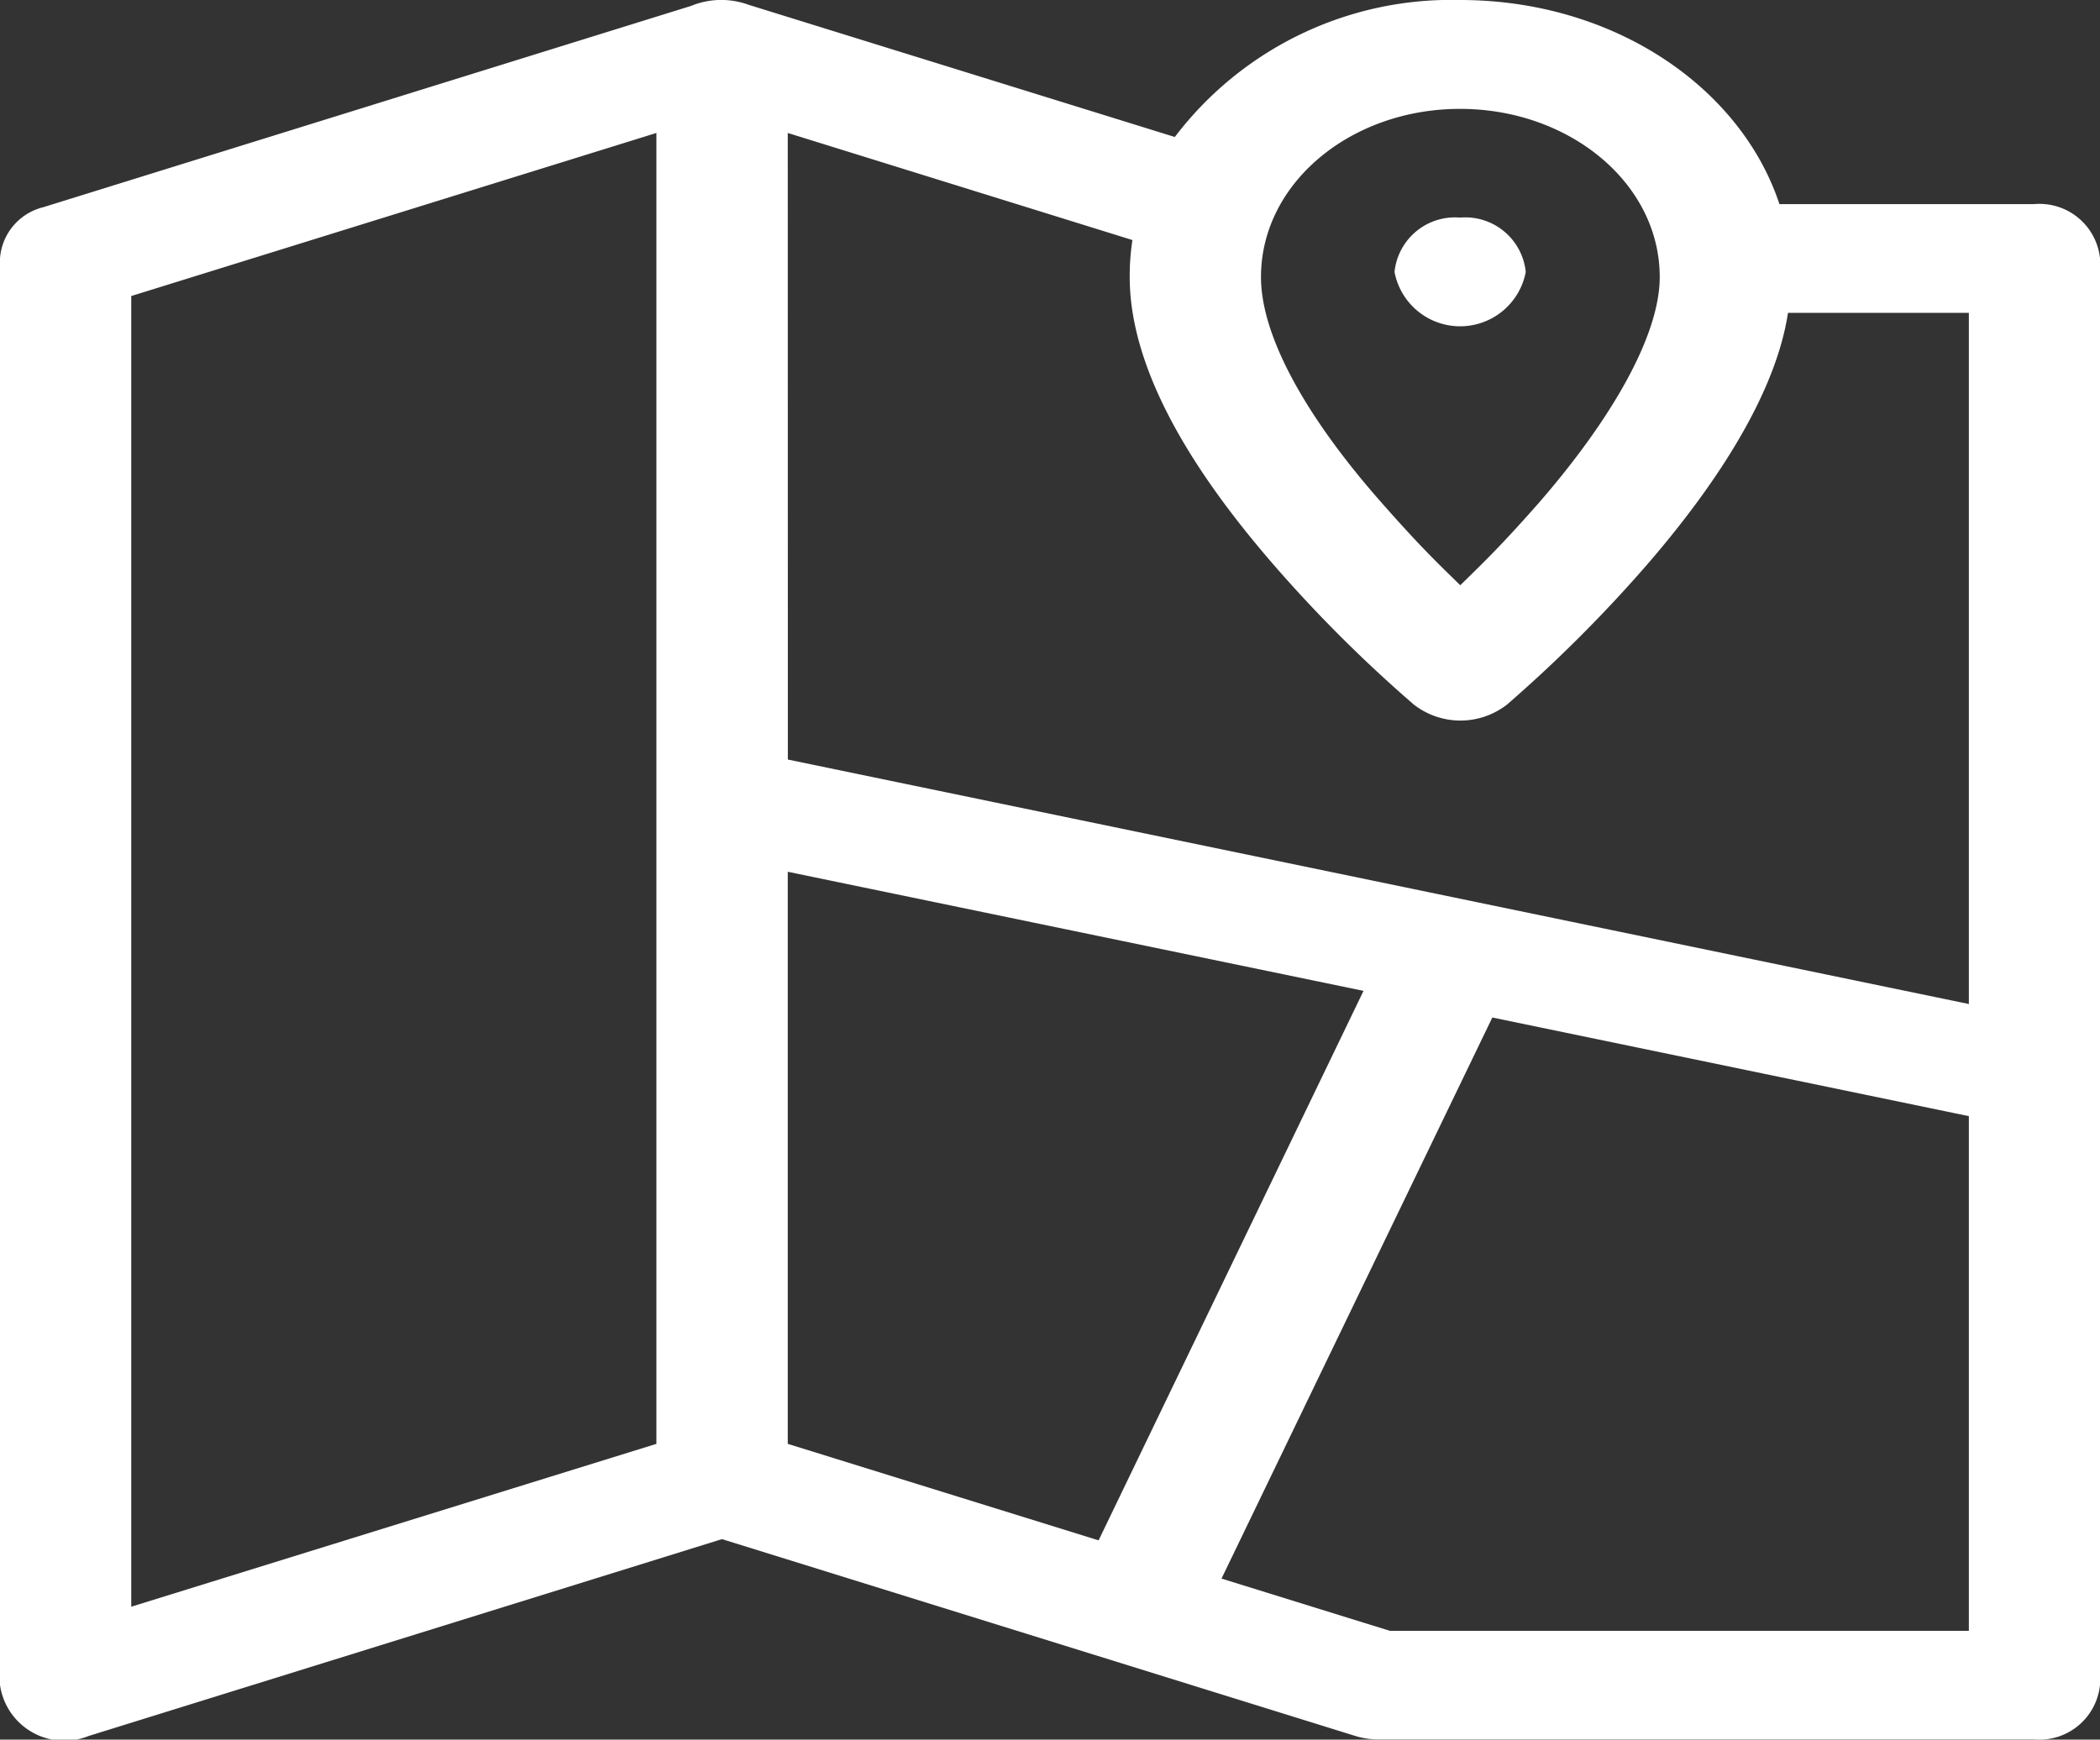 <svg id="smart_map" xmlns="http://www.w3.org/2000/svg" width="66.663" height="55.238" viewBox="0 0 66.663 55.238">
  <rect x="0" y="0" width="66.663" height="55.238" fill="#333333" stroke="none"/>
  <path id="path824" d="M21.939.187,1.379,6.578A1.811,1.811,0,0,0,0,8.2V53.5a2.06,2.06,0,0,0,2.807,1.625l20.112-6.253,20.092,6.246a2.5,2.5,0,0,0,.741.115h20.82A1.935,1.935,0,0,0,66.663,53.5V8.2a1.933,1.933,0,0,0-2.091-1.719H56.487C55.253,2.758,51.215,0,46.347,0A11.014,11.014,0,0,0,37.294,4.35L23.766.153a2.522,2.522,0,0,0-1.827.034Zm24.409,3.27c3.473,0,6.339,2.361,6.339,5.34,0,1.83-1.489,4.461-3.817,7.147-1.2,1.365-1.772,1.913-2.515,2.639-.792-.774-1.291-1.251-2.514-2.639-2.364-2.683-3.812-5.256-3.812-7.147,0-2.979,2.845-5.34,6.319-5.34Zm-25.511.765V45.847L4.166,51.018V9.4Zm4.17,0,10.941,3.4A7.428,7.428,0,0,0,35.862,8.8c0,3.405,2.686,6.963,4.6,9.169a44.07,44.07,0,0,0,4.415,4.4,2.408,2.408,0,0,0,2.966,0,44.84,44.84,0,0,0,4.415-4.409c1.619-1.868,4.05-5.046,4.5-8.026H62.5V31.881l-37.49-7.763ZM46.351,6.909a1.93,1.93,0,0,0-2.083,1.726,2.12,2.12,0,0,0,4.166,0A1.93,1.93,0,0,0,46.351,6.909ZM25.007,27.681l18.277,3.782-8.41,17.448-9.867-3.064Zm22.366,4.628L62.5,35.441V51.783H44.118l-5.342-1.658Z" transform="translate(0 0)" fill="#fff"/>
</svg>
